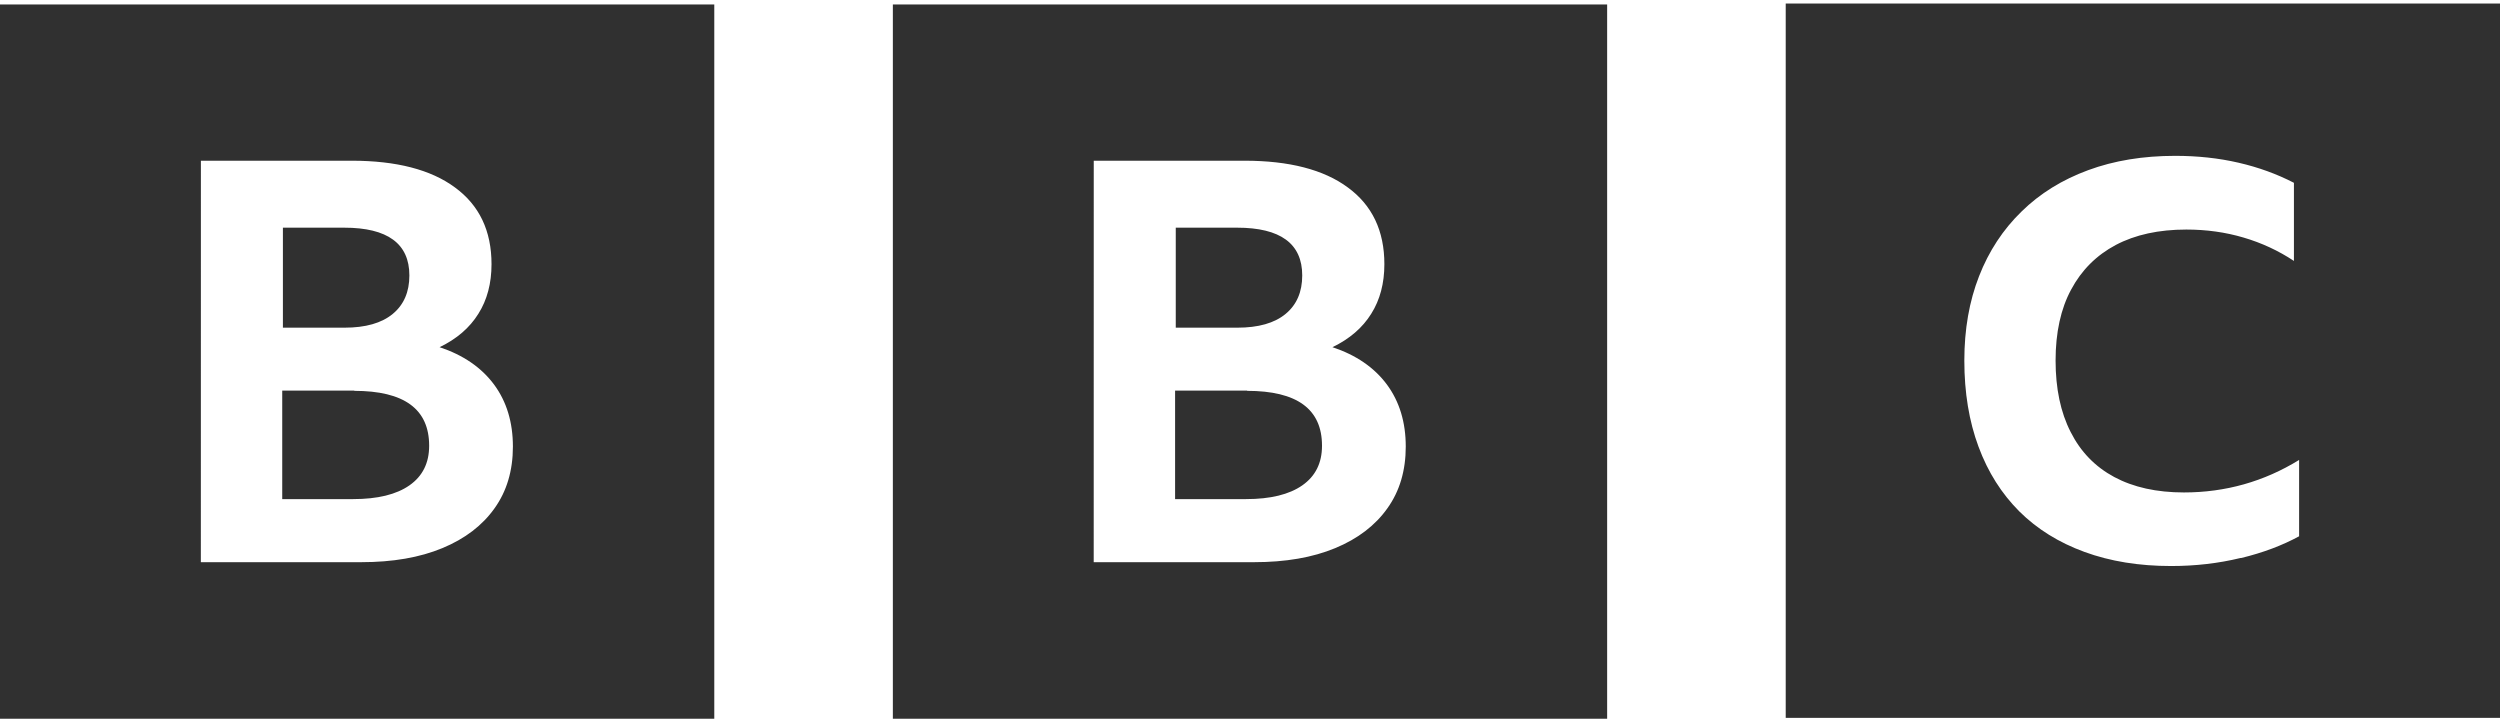 <svg width="560" height="161" viewBox="0 0 560 161" fill="none" xmlns="http://www.w3.org/2000/svg">
<path d="M160 160.999H0V0.999H160V160.999ZM360 160.999H200V0.999H360V160.999ZM560 160.799H400V0.799H560V160.799ZM487.24 34.909C480.04 34.909 473.54 35.979 467.74 38.119C461.94 40.259 456.94 43.339 452.84 47.369C448.69 51.399 445.51 56.229 443.31 61.869C441.11 67.499 440.01 73.769 440.01 80.769C440.01 87.928 441.07 94.368 443.19 100.068C445.31 105.788 448.35 110.568 452.34 114.568C456.32 118.518 461.19 121.539 466.94 123.639C472.7 125.739 479.14 126.789 486.34 126.789C491.76 126.789 496.94 126.191 501.84 124.999H502C506.91 123.809 511.23 122.179 515 120.129V103.029C507.13 107.879 498.5 110.309 489.2 110.309C483.1 110.309 477.9 109.158 473.6 106.858C469.32 104.558 466.06 101.209 463.82 96.759C461.57 92.359 460.45 87.029 460.45 80.759C460.45 74.509 461.61 69.158 463.94 64.858C466.27 60.499 469.611 57.169 473.94 54.869C478.3 52.569 483.57 51.419 489.74 51.419C494.23 51.419 498.51 52.017 502.54 53.209C506.6 54.399 510.37 56.149 513.84 58.449V40.949C510.03 38.979 505.9 37.479 501.44 36.449C496.991 35.419 492.27 34.909 487.24 34.909ZM44.99 125.929H80.89C87.99 125.929 94.03 124.879 99.09 122.779C104.16 120.679 108.06 117.699 110.79 113.839C113.52 110.029 114.89 105.409 114.89 100.039C114.89 94.599 113.49 89.959 110.67 86.139C107.83 82.319 103.77 79.528 98.47 77.769C102.31 75.919 105.2 73.429 107.16 70.279C109.121 67.169 110.1 63.459 110.1 59.179C110.1 51.689 107.36 45.969 101.9 41.98C96.5 37.989 88.75 35.999 78.8 35.999H45L44.99 125.929ZM244.99 125.929H280.89C287.99 125.929 294.03 124.879 299.09 122.779C304.16 120.679 308.06 117.699 310.79 113.839C313.52 110.029 314.89 105.409 314.89 100.039C314.89 94.599 313.49 89.959 310.67 86.139C307.83 82.319 303.77 79.528 298.47 77.769C302.3 75.919 305.2 73.429 307.16 70.279C309.121 67.169 310.1 63.459 310.1 59.179C310.1 51.689 307.36 45.969 301.9 41.98C296.5 37.989 288.75 35.999 278.8 35.999H245L244.99 125.929ZM79.33 87.549C90.54 87.549 96.13 91.629 96.13 99.849C96.13 103.709 94.66 106.659 91.72 108.719C88.79 110.769 84.58 111.799 79.12 111.799H63.22V87.499H79.42L79.33 87.549ZM279.33 87.549C290.54 87.549 296.13 91.629 296.13 99.849C296.13 103.709 294.66 106.659 291.72 108.719C288.79 110.769 284.58 111.799 279.12 111.799H263.22V87.499H279.42L279.33 87.549ZM77.1 50.999C86.81 50.999 91.7 54.569 91.7 61.699C91.7 65.389 90.46 68.269 87.97 70.319C85.48 72.379 81.87 73.399 77.17 73.399H63.37V50.999H77.1ZM277.1 50.999C286.81 50.999 291.7 54.569 291.7 61.699C291.7 65.389 290.46 68.269 287.97 70.319C285.48 72.379 281.87 73.399 277.17 73.399H263.37V50.999H277.1Z" fill="#303030"/>
</svg>
